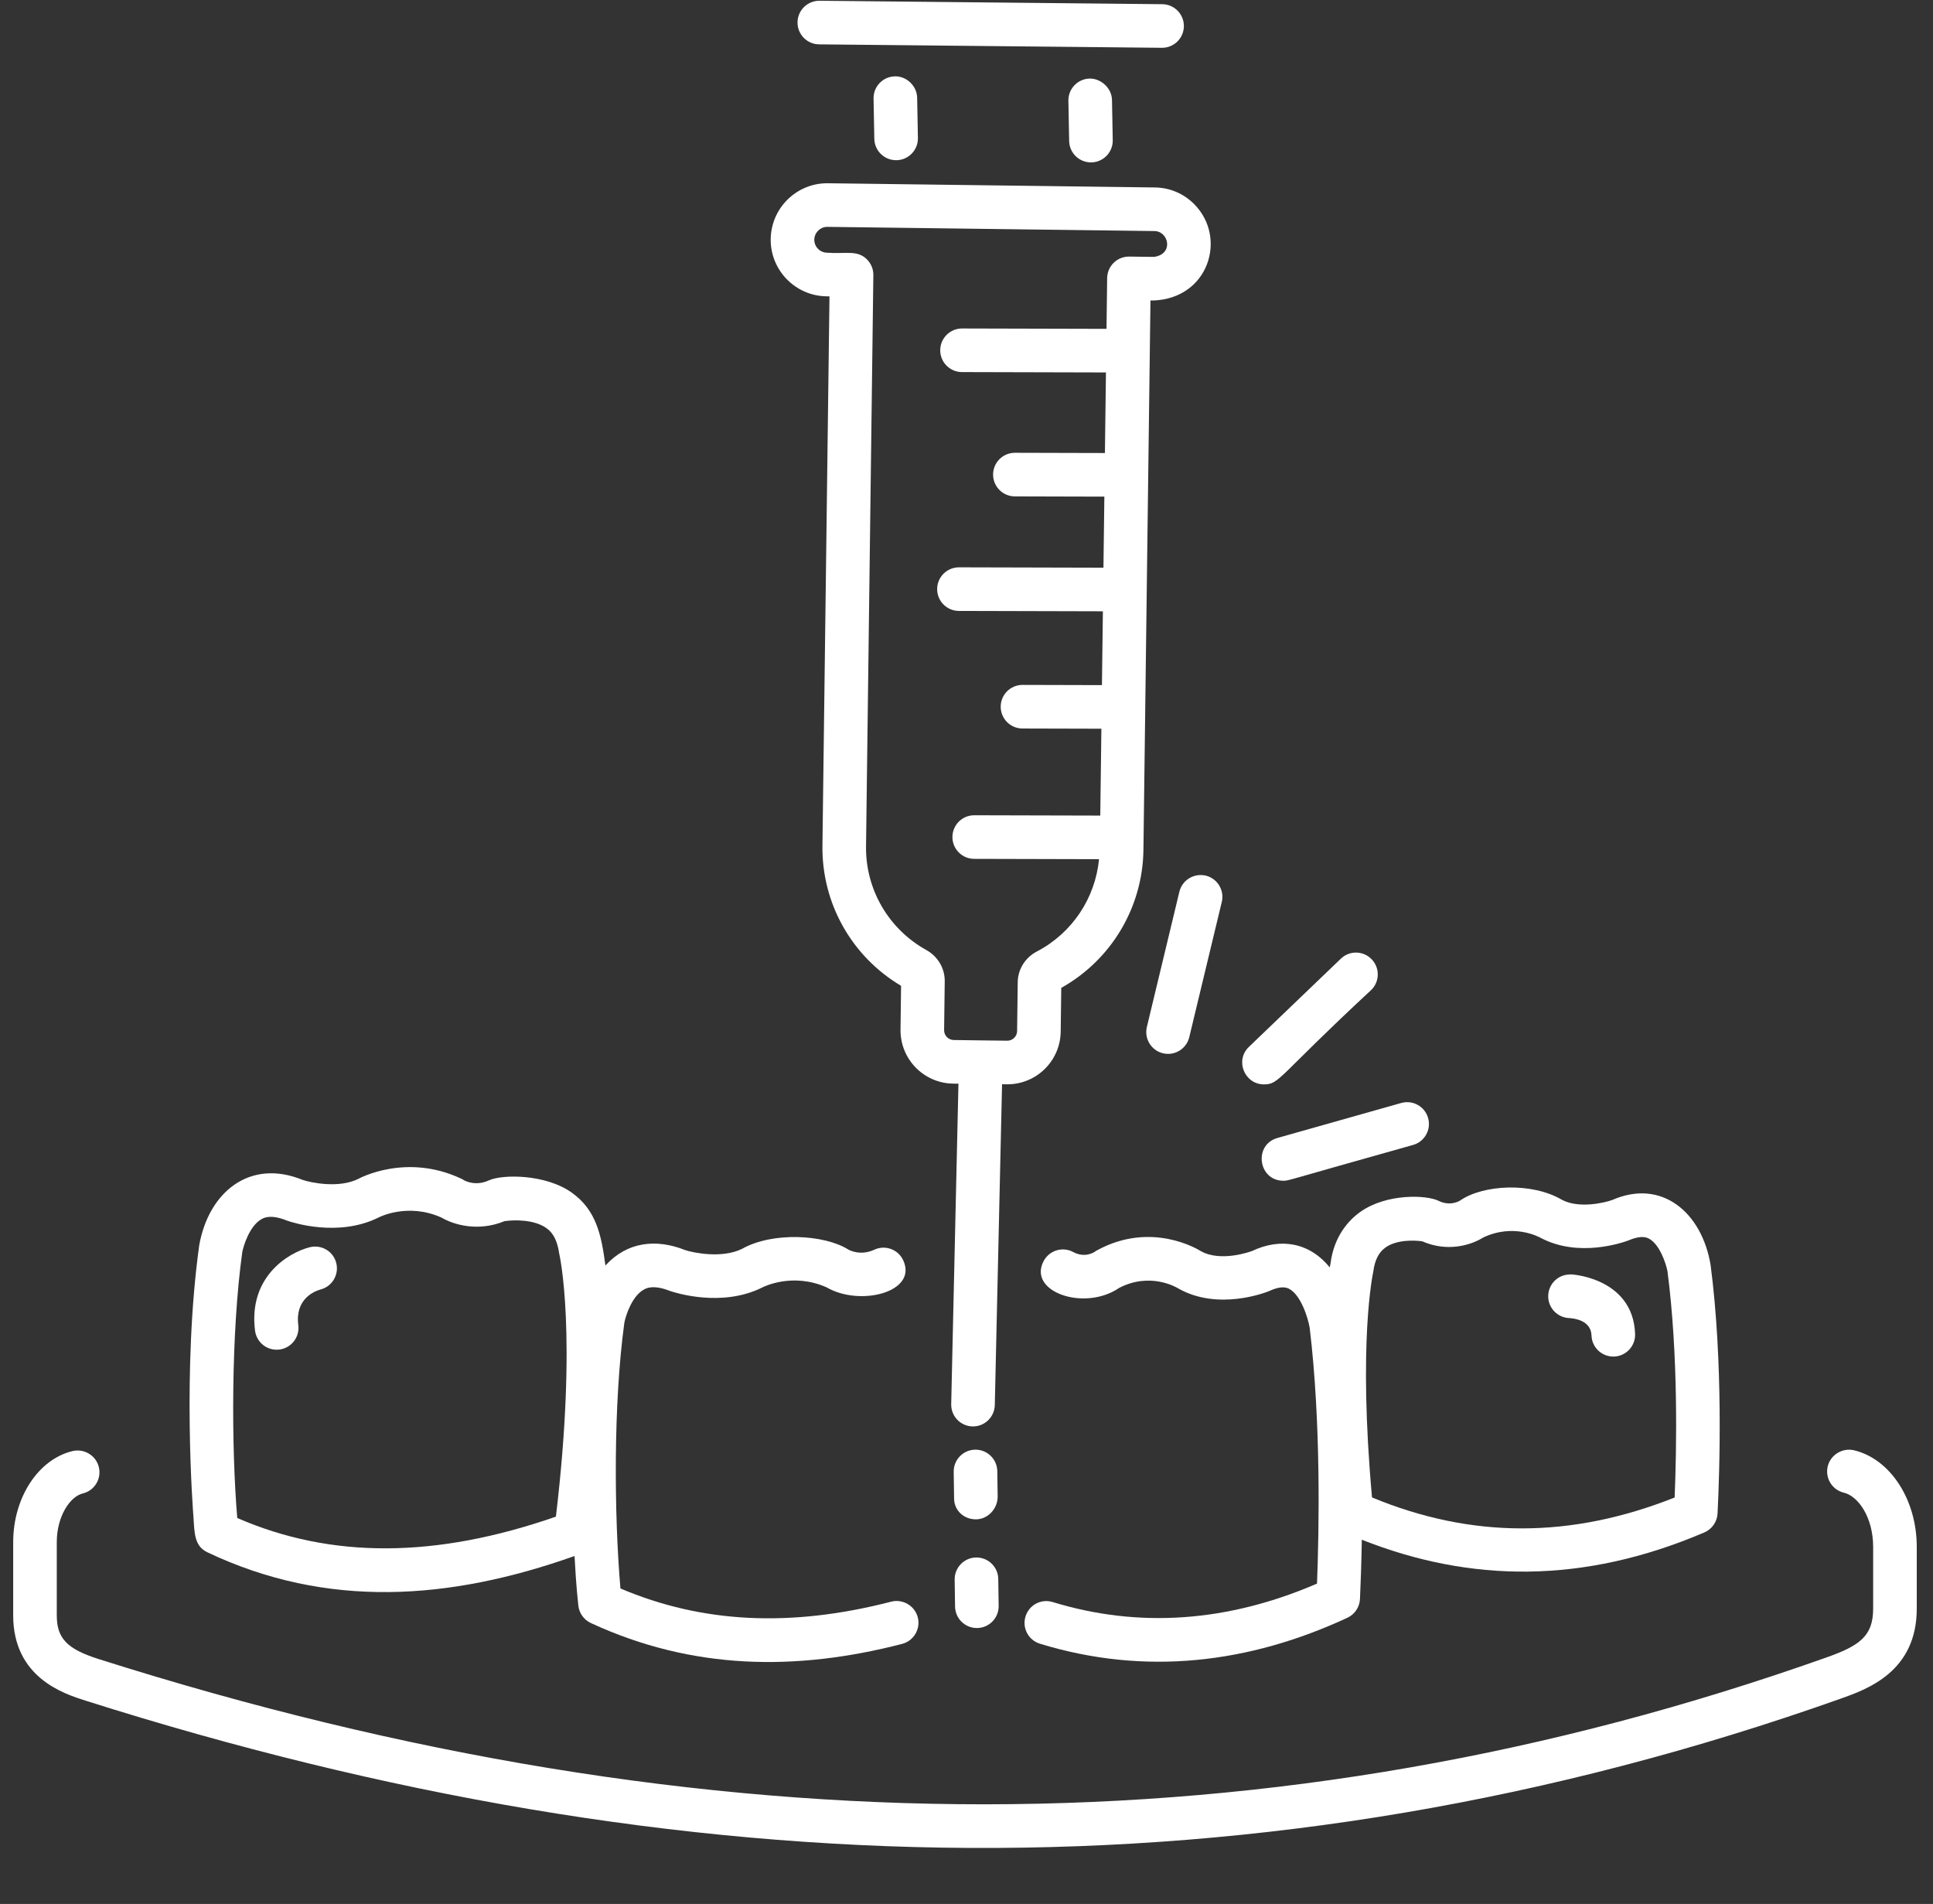 <svg xmlns="http://www.w3.org/2000/svg" xmlns:xlink="http://www.w3.org/1999/xlink" width="1051" height="1035" xml:space="preserve"><rect width="100%" height="100%" fill="#333333" stroke="none"/><g transform="translate(-5425 -996)"><path d="M1075.94 878.443C1069.67 876.993 1063.18 880.85 1061.65 887.208 1060.12 893.581 1064.06 899.97 1070.41 901.497 1078.25 903.364 1086.35 914.907 1086.35 930.955L1086.35 964.549C1086.35 979.641 1078.79 984.764 1060.68 991.168 761.498 1097.23 454.325 1097.46 121.567 991.955 104.299 986.477 98.76 980.69 98.76 968.144L98.76 928.44C98.76 914.151 106.089 903.55 112.879 901.929 119.237 900.402 123.172 894.013 121.644 887.64 120.116 881.282 113.681 877.409 107.355 878.875 88.637 883.366 75.057 904.213 75.057 928.44L75.057 968.144C75.057 1002.06 102.633 1010.81 114.407 1014.55 439.027 1117.47 752.721 1125.48 1068.59 1013.51 1083.08 1008.37 1110.06 998.822 1110.06 964.549L1110.06 930.955C1110.06 905.262 1095.71 883.18 1075.94 878.443Z" fill="#FFFFFF" transform="matrix(1 0 0 1 5357.11 905.931)"></path><path d="M180.668 933.918C245.63 964.733 312.264 960.048 380.276 935.924 381.272 954.377 382.016 959.067 382.323 962.728 382.724 966.91 385.317 970.583 389.143 972.357 444.235 997.857 500.534 998.662 558.377 983.699 564.719 982.048 568.531 975.582 566.895 969.256 565.244 962.898 558.701 959.148 552.452 960.738 497.98 974.826 449.742 972.496 405.223 953.562 401.757 912.837 401.365 853.099 407.352 809.157 408 805.623 411.364 794.729 417.953 791.103 419.219 790.377 423.107 788.232 432.258 791.874 435.067 792.815 460.235 800.917 482.255 789.992 482.95 789.637 498.566 781.628 517.284 789.853 535.52 800.501 567.03 792.479 558.979 775.162 556.217 769.206 549.149 766.66 543.239 769.422 535.709 772.925 529.644 769.638 529.181 769.36 516.266 761.18 488.06 759.523 471.361 768.943 460.466 774.313 444.958 771.119 440.468 769.638 424.479 763.277 408.773 765.141 397.065 778.019 394.869 761.558 392.189 747.935 378.697 738.343 364.467 728.244 341.2 728.371 333.761 731.693 326.416 735.134 320.567 731.878 320.12 731.615 319.657 731.307 319.163 731.029 318.654 730.798 288.856 716.771 263.333 730.551 262.731 730.906 252.068 736.214 236.822 732.942 232.44 731.477 203.741 719.741 181.339 738.045 176.209 767.015 166.842 834.495 172.829 911.62 173.076 914.753 173.652 923.52 173.539 930.528 180.668 933.918ZM199.618 770.733C200.127 767.879 203.398 756.49 210.142 752.772 211.361 752.077 215.157 750.009 224.045 753.636 226.823 754.592 251.713 762.848 273.749 751.892 273.919 751.799 289.551 743.652 308.006 751.985 314.426 755.765 327.743 759.854 342.171 753.898 347.14 753.173 358.204 752.818 365.025 757.71 368.713 760.348 370.888 764.468 371.938 771.505 372.03 771.937 382.03 814.604 370.148 914.521 304.812 937.251 247.994 937.498 196.886 915.262 193.634 876.232 193.517 814.717 199.618 770.733Z" fill="#FFFFFF" transform="matrix(1 0 0 1 5357.11 905.931)"></path><path d="M633.326 983.607C690.676 1001.17 747.135 994.255 800.477 969.502 804.489 967.635 807.128 963.7 807.328 959.287 807.679 951.683 808.096 940.492 808.335 927.078 867.301 950.406 928.729 951.253 994.57 923.101 998.737 921.326 1001.51 917.33 1001.75 912.808 1002.9 889.739 1004.86 830.468 997.965 777.693 993.214 749.188 971.434 730.654 944.573 742.355 940.407 743.899 926.411 747.201 917.183 742.309 900.861 732.664 874.262 733.929 861.584 742.803 861.507 742.849 856.446 746.013 850.026 742.834 843.644 739.643 821.925 738.678 807.544 748.837 801.187 753.342 793.163 762.077 791.311 776.937 791.266 777.122 791.101 777.867 790.877 779.035 779.823 765.418 764.116 762.784 748.551 770.162 748.381 770.209 731.747 776.474 720.667 770.116 719.602 769.437 694.125 753.605 664.482 769.684 663.957 769.962 663.448 770.286 662.97 770.656 662.923 770.672 657.831 774.144 651.412 770.687 645.594 767.555 638.465 769.777 635.363 775.533 626.395 792.303 657.512 803.115 676.379 790.192 693.215 781.458 707.411 789.791 708.368 790.377 730.234 802.923 756.39 792.553 758.057 791.859 764.893 788.634 767.855 790.208 768.858 790.717 775.232 794.081 779.151 806.703 779.984 811.873 786.203 863.537 785.092 922.052 783.966 950.923 735.357 971.91 687.042 975.274 640.27 960.954 633.944 959.025 627.385 962.543 625.472 968.808 623.543 975.073 627.077 981.693 633.326 983.607ZM814.596 781.18C815.383 775.07 817.528 770.841 821.186 768.234 827.235 763.897 836.786 764.221 841.184 764.854 855.103 770.965 868.004 766.768 874.238 762.833 890.796 754.932 904.684 762.478 905.625 763.002 926.303 773.928 950.221 765.533 953.431 764.329 960.529 761.274 963.554 762.91 964.557 763.465 970.266 766.536 973.785 777.045 974.525 781.18 980.466 826.718 979.494 878.088 978.414 904.121 922.059 926.496 868.096 926.527 813.871 904.09 806.233 819.388 814.303 782.677 814.596 781.18Z" fill="#FFFFFF" transform="matrix(1 0 0 1 5357.11 905.931)"></path><path d="M723.445 566.054C717.087 564.604 710.683 568.431 709.14 574.804L691.456 648.333C689.686 655.717 695.221 662.962 702.998 662.962 708.337 662.962 713.198 659.32 714.51 653.889L732.194 580.359C733.722 573.986 729.802 567.582 723.445 566.054Z" fill="#FFFFFF" transform="matrix(1 0 0 1 5357.11 905.931)"></path><path d="M813.362 628.304C818.084 623.782 818.238 616.283 813.701 611.545 809.165 606.823 801.665 606.654 796.943 611.206L746.946 659.151C739.214 666.554 744.572 679.551 755.156 679.551 763.661 679.551 762.552 675.425 813.362 628.304Z" fill="#FFFFFF" transform="matrix(1 0 0 1 5357.11 905.931)"></path><path d="M765.695 731.924C768.724 731.924 765.931 732.156 836.2 712.465 842.496 710.691 846.153 704.132 844.379 697.837 842.589 691.541 836.077 687.883 829.75 689.658L762.47 708.669C749.311 712.378 751.988 731.924 765.695 731.924Z" fill="#FFFFFF" transform="matrix(1 0 0 1 5357.11 905.931)"></path><path d="M615.21 679.504C615.334 679.504 615.473 679.504 615.596 679.504 631.387 679.504 644.384 666.852 644.607 650.864L644.915 627.085C672.136 611.839 689.187 583.337 689.589 552.089L693.415 253.403 695.036 253.419C725.044 252.287 735.163 219.441 717.411 201.261 711.671 195.366 704.001 192.064 695.838 191.972L518.056 189.688C517.917 189.688 517.778 189.688 517.639 189.688 500.896 189.688 487.162 203.206 486.931 220.041 486.73 236.969 500.341 250.919 517.269 251.15L518.889 251.166 515.062 549.852C514.661 581.131 530.987 610.049 557.822 625.958L557.513 649.738C557.322 665.74 570.055 678.909 586.153 679.134L589.014 679.169 585.073 853.367C584.934 859.91 590.119 865.327 596.662 865.481 596.755 865.481 596.832 865.481 596.924 865.481 603.344 865.481 608.621 860.342 608.775 853.892L612.722 679.471 615.21 679.504ZM581.215 650.046 581.555 623.474C581.632 616.483 577.82 610.002 571.586 606.53 551.032 595.157 538.456 573.554 538.764 550.16L542.745 239.623C542.792 236.475 541.573 233.451 539.381 231.198 534.079 225.746 527.787 228.227 517.577 227.448 513.704 227.386 510.587 224.192 510.633 220.334 510.679 216.554 513.889 213.39 517.654 213.39 792.24 216.915 656.205 215.169 695.545 215.674 703.352 215.74 706.227 228.224 695.344 229.716L681.873 229.547C681.811 229.547 681.765 229.547 681.719 229.547 675.238 229.547 669.945 234.747 669.867 241.243L669.514 268.854C669.48 268.854 669.453 268.834 669.42 268.834L590.983 268.634C590.968 268.634 590.968 268.634 590.952 268.634 584.425 268.634 579.117 273.927 579.101 280.454 579.086 286.997 584.379 292.321 590.922 292.336L669.21 292.537 668.648 336.334 619.732 336.207C619.716 336.207 619.716 336.207 619.701 336.207 613.173 336.207 607.865 341.5 607.85 348.027 607.834 354.57 613.127 359.894 619.67 359.909L668.346 360.036 667.848 398.692C667.815 398.692 667.786 398.672 667.753 398.672L589.317 398.472C589.301 398.472 589.301 398.472 589.286 398.472 582.758 398.472 577.45 403.765 577.435 410.292 577.419 416.835 582.712 422.159 589.255 422.174L667.545 422.375 667.03 462.501 623.867 462.388C623.852 462.388 623.852 462.388 623.836 462.388 617.309 462.388 612.001 467.681 611.985 474.208 611.97 480.751 617.263 486.074 623.805 486.09L666.727 486.202 666.122 533.421 597.619 533.248C597.603 533.248 597.603 533.248 597.588 533.248 591.06 533.248 585.752 538.54 585.737 545.068 585.721 551.611 591.014 556.934 597.557 556.95L665.452 557.123C663.383 578.365 650.852 597.291 631.614 607.317 625.302 610.62 621.321 617.008 621.244 623.983L620.904 650.555C620.857 653.488 618.472 655.802 615.596 655.802 613.648 655.802 584.876 655.412 586.462 655.432 583.502 655.384 581.169 652.949 581.215 650.046Z" fill="#FFFFFF" transform="matrix(1 0 0 1 5357.11 905.931)"></path><path d="M554.473 131.574C547.93 131.697 542.73 137.114 542.853 143.657L543.27 165.538C543.394 172.004 548.671 177.158 555.121 177.158 555.198 177.158 555.276 177.158 555.353 177.158 561.896 177.034 567.096 171.618 566.972 165.075L566.556 143.194C566.417 136.651 560.646 131.389 554.473 131.574Z" fill="#FFFFFF" transform="matrix(1 0 0 1 5357.11 905.931)"></path><path d="M660.408 132.778C653.865 132.901 648.665 138.317 648.788 144.86L649.205 166.726C649.329 173.192 654.606 178.346 661.056 178.346 661.133 178.346 661.211 178.346 661.288 178.346 667.831 178.222 673.031 172.806 672.907 166.263L672.491 144.397C672.352 137.854 666.395 132.7 660.408 132.778Z" fill="#FFFFFF" transform="matrix(1 0 0 1 5357.11 905.931)"></path><path d="M699.727 116.05C706.223 116.05 711.516 110.819 711.578 104.323 711.64 97.78 706.393 92.41 699.85 92.348L513.488 90.481C513.442 90.481 513.395 90.481 513.364 90.481 506.868 90.481 501.575 95.712 501.513 102.208 501.452 108.751 506.698 114.121 513.241 114.183L699.603 116.05C699.65 116.05 699.696 116.05 699.727 116.05Z" fill="#FFFFFF" transform="matrix(1 0 0 1 5357.11 905.931)"></path><path d="M598.653 915.987C605.195 915.895 610.427 910.015 610.334 903.472L610.133 889.754C610.01 883.288 604.732 878.119 598.282 878.119 598.221 878.119 598.143 878.119 598.066 878.119 591.523 878.242 586.323 883.643 586.431 890.186L586.647 904.784C586.74 911.265 592.002 915.987 598.467 915.987 598.529 915.987 598.591 915.987 598.653 915.987Z" fill="#FFFFFF" transform="matrix(1 0 0 1 5357.11 905.931)"></path><path d="M599.023 975.073C599.1 975.073 599.177 975.073 599.27 975.073 605.813 974.934 611.013 969.518 610.874 962.975L610.658 948.454C610.596 941.958 605.303 936.727 598.807 936.727 598.776 936.727 598.73 936.727 598.683 936.727 592.141 936.788 586.894 942.158 586.956 948.701L587.172 963.469C587.311 969.935 592.588 975.073 599.023 975.073Z" fill="#FFFFFF" transform="matrix(1 0 0 1 5357.11 905.931)"></path><path d="M920.994 806.58C923.788 806.719 932.954 807.815 933.216 816.055 933.432 822.459 938.694 827.505 945.067 827.505 945.191 827.505 945.329 827.505 945.468 827.505 952.011 827.273 957.134 821.795 956.918 815.252 955.859 783.698 919.876 782.466 921.457 782.893 915.115 782.893 909.93 787.908 909.683 794.281 909.421 800.778 914.498 806.271 920.994 806.58Z" fill="#FFFFFF" transform="matrix(1 0 0 1 5357.11 905.931)"></path><path d="M219.817 823.693C226.314 822.86 230.912 816.919 230.079 810.438 228.243 796.102 238.89 791.967 242.223 791.025 248.504 789.39 252.3 782.986 250.726 776.674 249.152 770.332 242.732 766.49 236.344 768.064 224.416 771.057 202.843 784.375 206.562 813.432 207.384 819.813 213.166 824.499 219.817 823.693Z" fill="#FFFFFF" transform="matrix(1 0 0 1 5357.11 905.931)"></path></g></svg>